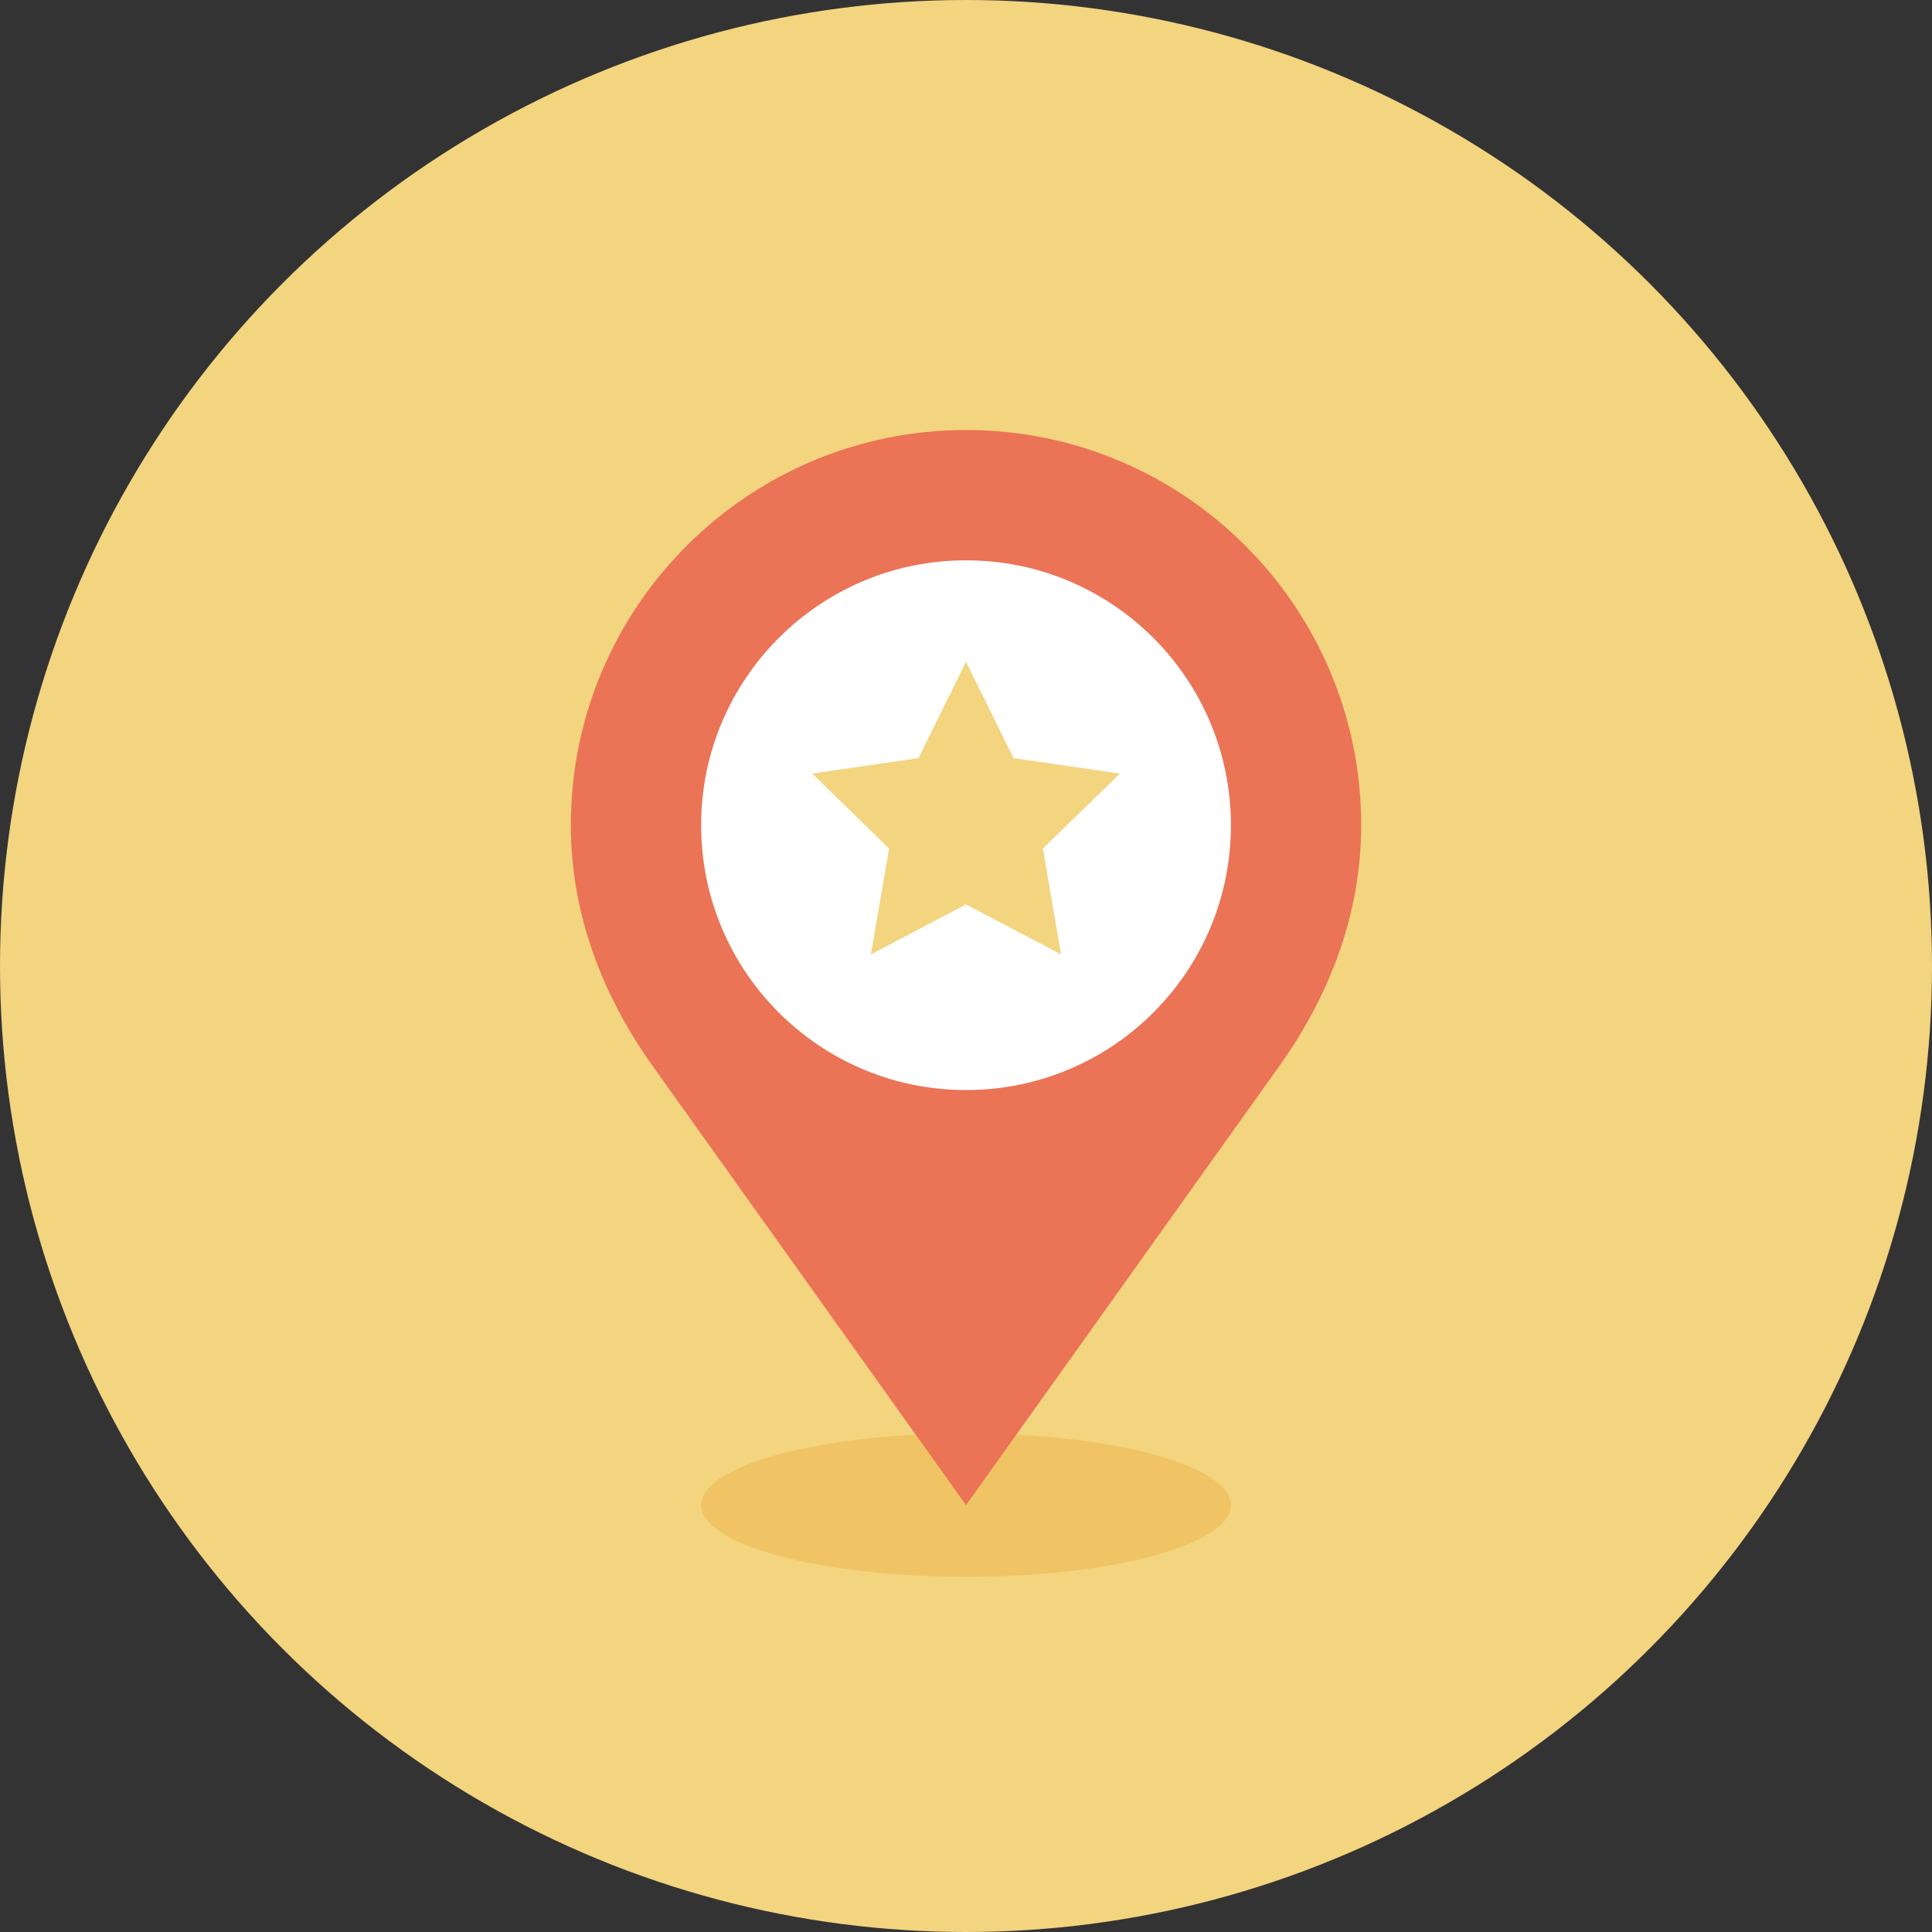 <?xml version="1.0" encoding="utf-8"?>
<!-- Generator: Adobe Illustrator 16.0.0, SVG Export Plug-In . SVG Version: 6.00 Build 0)  -->
<!DOCTYPE svg PUBLIC "-//W3C//DTD SVG 1.1//EN" "http://www.w3.org/Graphics/SVG/1.1/DTD/svg11.dtd">
<svg version="1.1" id="圖層_1" xmlns="http://www.w3.org/2000/svg" xmlns:xlink="http://www.w3.org/1999/xlink" x="0px" y="0px"
	 width="90px" height="90px" viewBox="-13 -13 90 90" enable-background="new -13 -13 90 90" xml:space="preserve">
<rect x="-13" y="-13" width="90" height="90" fill="#333333" stroke="none"/>
<g>
	<circle fill="#F3D47F" cx="32" cy="32" r="45"/>
	<g>
		<path fill="#F0C464" d="M44.341,57.112c0,1.846-5.519,3.34-12.339,3.34c-6.809,0-12.34-1.494-12.34-3.34
			c0-1.843,5.532-3.34,12.34-3.34C38.822,53.772,44.341,55.271,44.341,57.112z"/>
		<path fill="#EB7356" d="M32.001,7.032c-10.163,0-18.409,8.249-18.409,18.408c0,4.24,1.543,8.035,3.814,11.221
			c14.595,20.454,14.595,20.454,14.595,20.454s0,0,14.596-20.457c2.271-3.186,3.812-6.991,3.812-11.218
			C50.409,15.281,42.174,7.032,32.001,7.032z"/>
		<path fill="#FFFFFF" d="M44.341,25.44c0,6.824-5.519,12.339-12.339,12.339c-6.809,0-12.341-5.515-12.341-12.339
			c0-6.81,5.534-12.338,12.341-12.338C38.822,13.102,44.341,18.63,44.341,25.44z"/>
		<polygon fill="#F3D47F" points="32,17.831 34.215,22.317 39.169,23.035 35.583,26.528 36.428,31.46 32,29.131 27.572,31.46 
			28.417,26.528 24.835,23.035 29.786,22.317 		"/>
	</g>
</g>
</svg>

